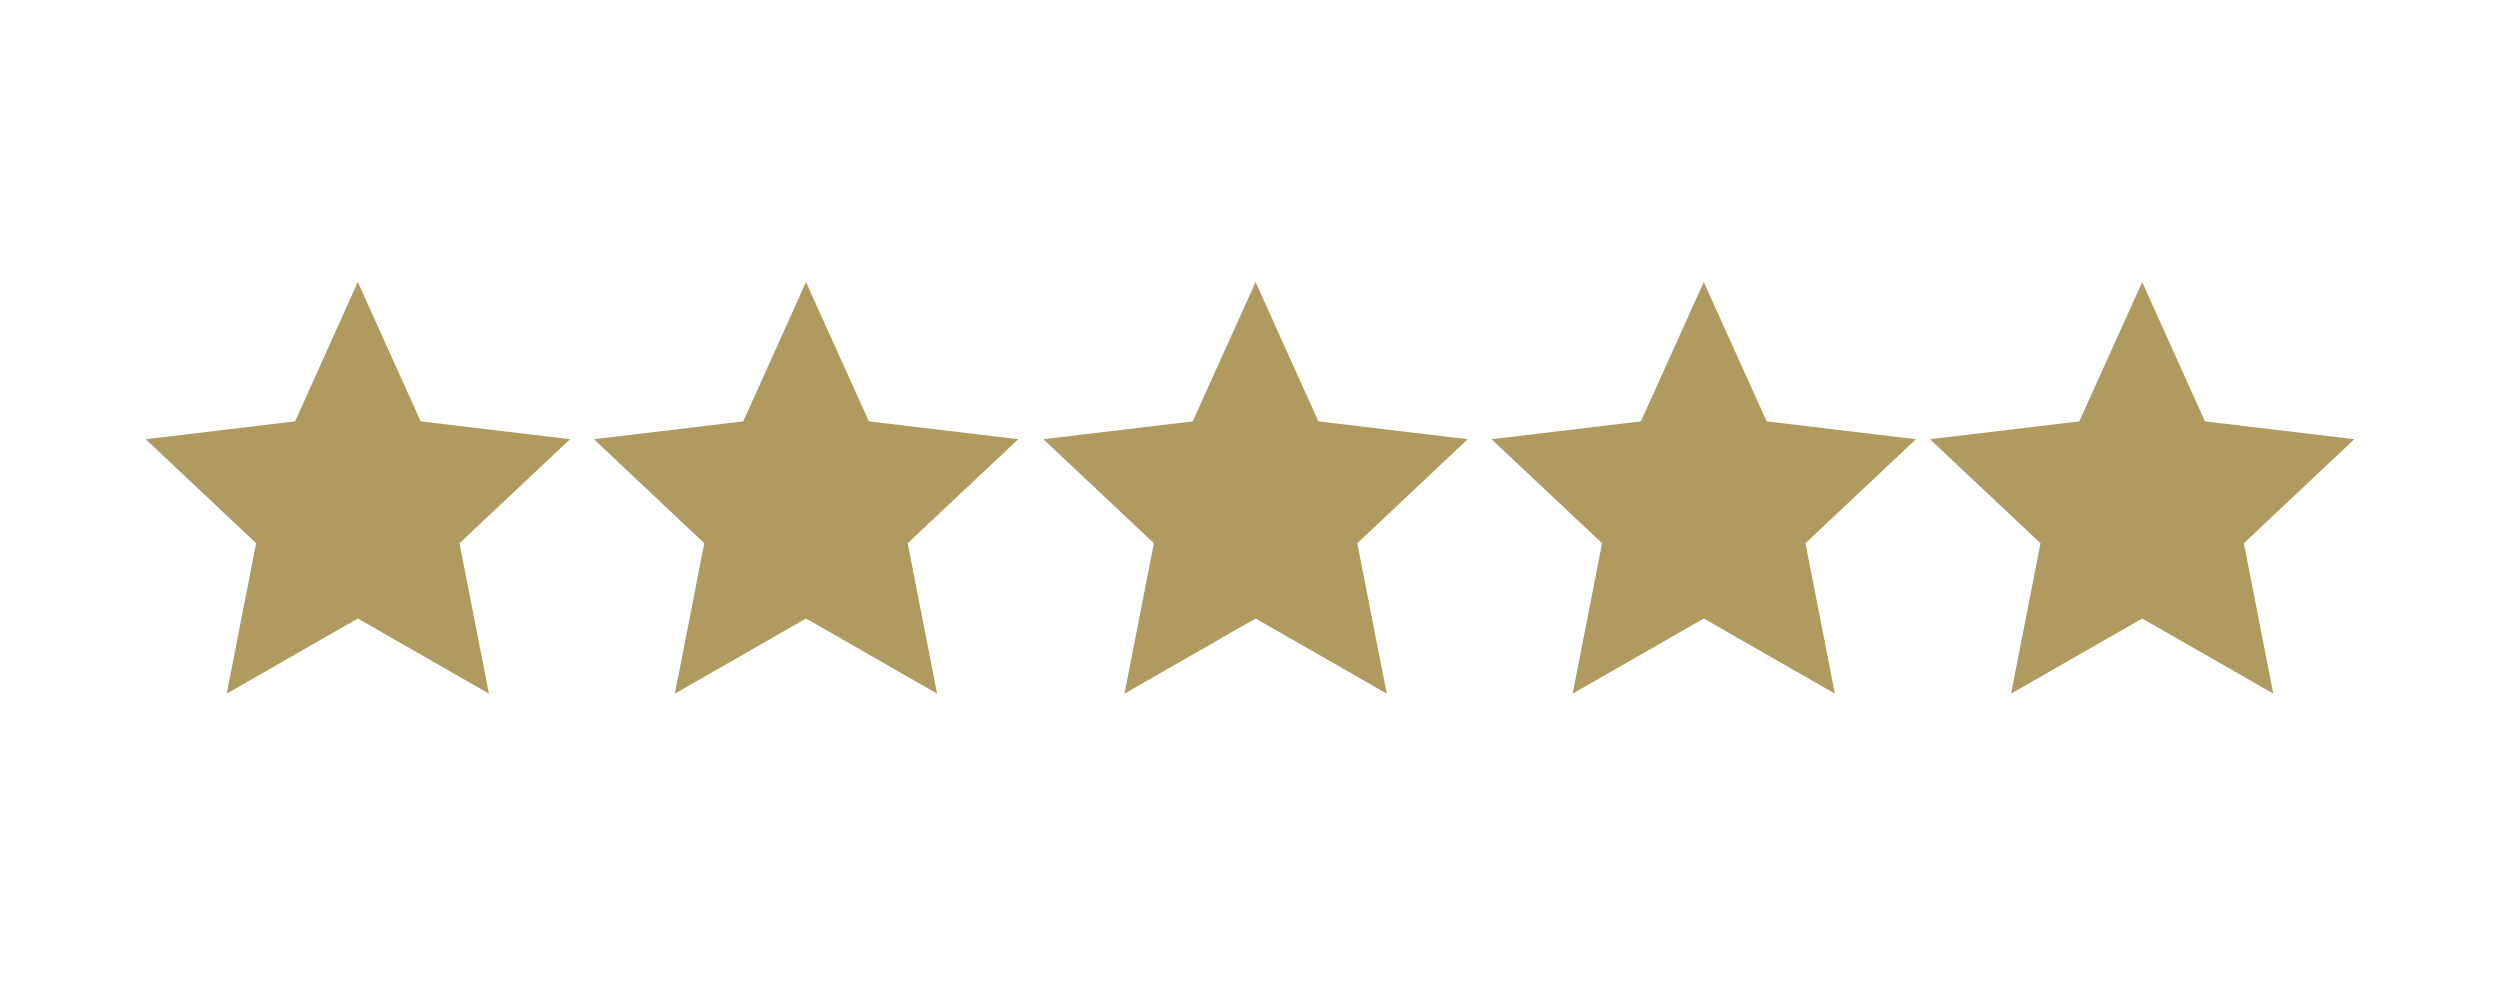 <svg xmlns="http://www.w3.org/2000/svg" xmlns:xlink="http://www.w3.org/1999/xlink" width="100" zoomAndPan="magnify" viewBox="0 0 75 30" height="40" preserveAspectRatio="xMidYMid meet" version="1.0"><defs><clipPath id="afb45ae918"><path d="M 57 8.465 L 70.887 8.465 L 70.887 20.805 L 57 20.805 Z M 57 8.465 " clip-rule="nonzero"/></clipPath><clipPath id="40eea406ee"><path d="M 44 8.465 L 58 8.465 L 58 20.805 L 44 20.805 Z M 44 8.465 " clip-rule="nonzero"/></clipPath><clipPath id="92d179d3e3"><path d="M 31 8.465 L 45 8.465 L 45 20.805 L 31 20.805 Z M 31 8.465 " clip-rule="nonzero"/></clipPath><clipPath id="4445c90b73"><path d="M 17 8.465 L 31 8.465 L 31 20.805 L 17 20.805 Z M 17 8.465 " clip-rule="nonzero"/></clipPath><clipPath id="3e067c5e82"><path d="M 4.113 8.465 L 18 8.465 L 18 20.805 L 4.113 20.805 Z M 4.113 8.465 " clip-rule="nonzero"/></clipPath></defs><g clip-path="url(#afb45ae918)"><path fill="#af9b60" d="M 64.266 8.461 L 66.148 12.641 L 70.629 13.176 L 67.316 16.297 L 68.199 20.809 L 64.266 18.555 L 60.332 20.809 L 61.215 16.297 L 57.898 13.176 L 62.379 12.641 L 64.266 8.461 " fill-opacity="1" fill-rule="nonzero"/></g><g clip-path="url(#40eea406ee)"><path fill="#af9b60" d="M 51.113 8.461 L 53 12.641 L 57.477 13.176 L 54.164 16.297 L 55.047 20.809 L 51.113 18.555 L 47.18 20.809 L 48.062 16.297 L 44.746 13.176 L 49.227 12.641 L 51.113 8.461 " fill-opacity="1" fill-rule="nonzero"/></g><g clip-path="url(#92d179d3e3)"><path fill="#af9b60" d="M 37.668 8.461 L 39.551 12.641 L 44.031 13.176 L 40.719 16.297 L 41.602 20.809 L 37.668 18.555 L 33.734 20.809 L 34.617 16.297 L 31.301 13.176 L 35.781 12.641 L 37.668 8.461 " fill-opacity="1" fill-rule="nonzero"/></g><g clip-path="url(#4445c90b73)"><path fill="#af9b60" d="M 24.18 8.461 L 26.066 12.641 L 30.547 13.176 L 27.23 16.297 L 28.113 20.809 L 24.18 18.555 L 20.246 20.809 L 21.129 16.297 L 17.816 13.176 L 22.297 12.641 L 24.18 8.461 " fill-opacity="1" fill-rule="nonzero"/></g><g clip-path="url(#3e067c5e82)"><path fill="#af9b60" d="M 10.734 8.461 L 12.621 12.641 L 17.102 13.176 L 13.785 16.297 L 14.668 20.809 L 10.734 18.555 L 6.801 20.809 L 7.684 16.297 L 4.371 13.176 L 8.852 12.641 L 10.734 8.461 " fill-opacity="1" fill-rule="nonzero"/></g></svg>
